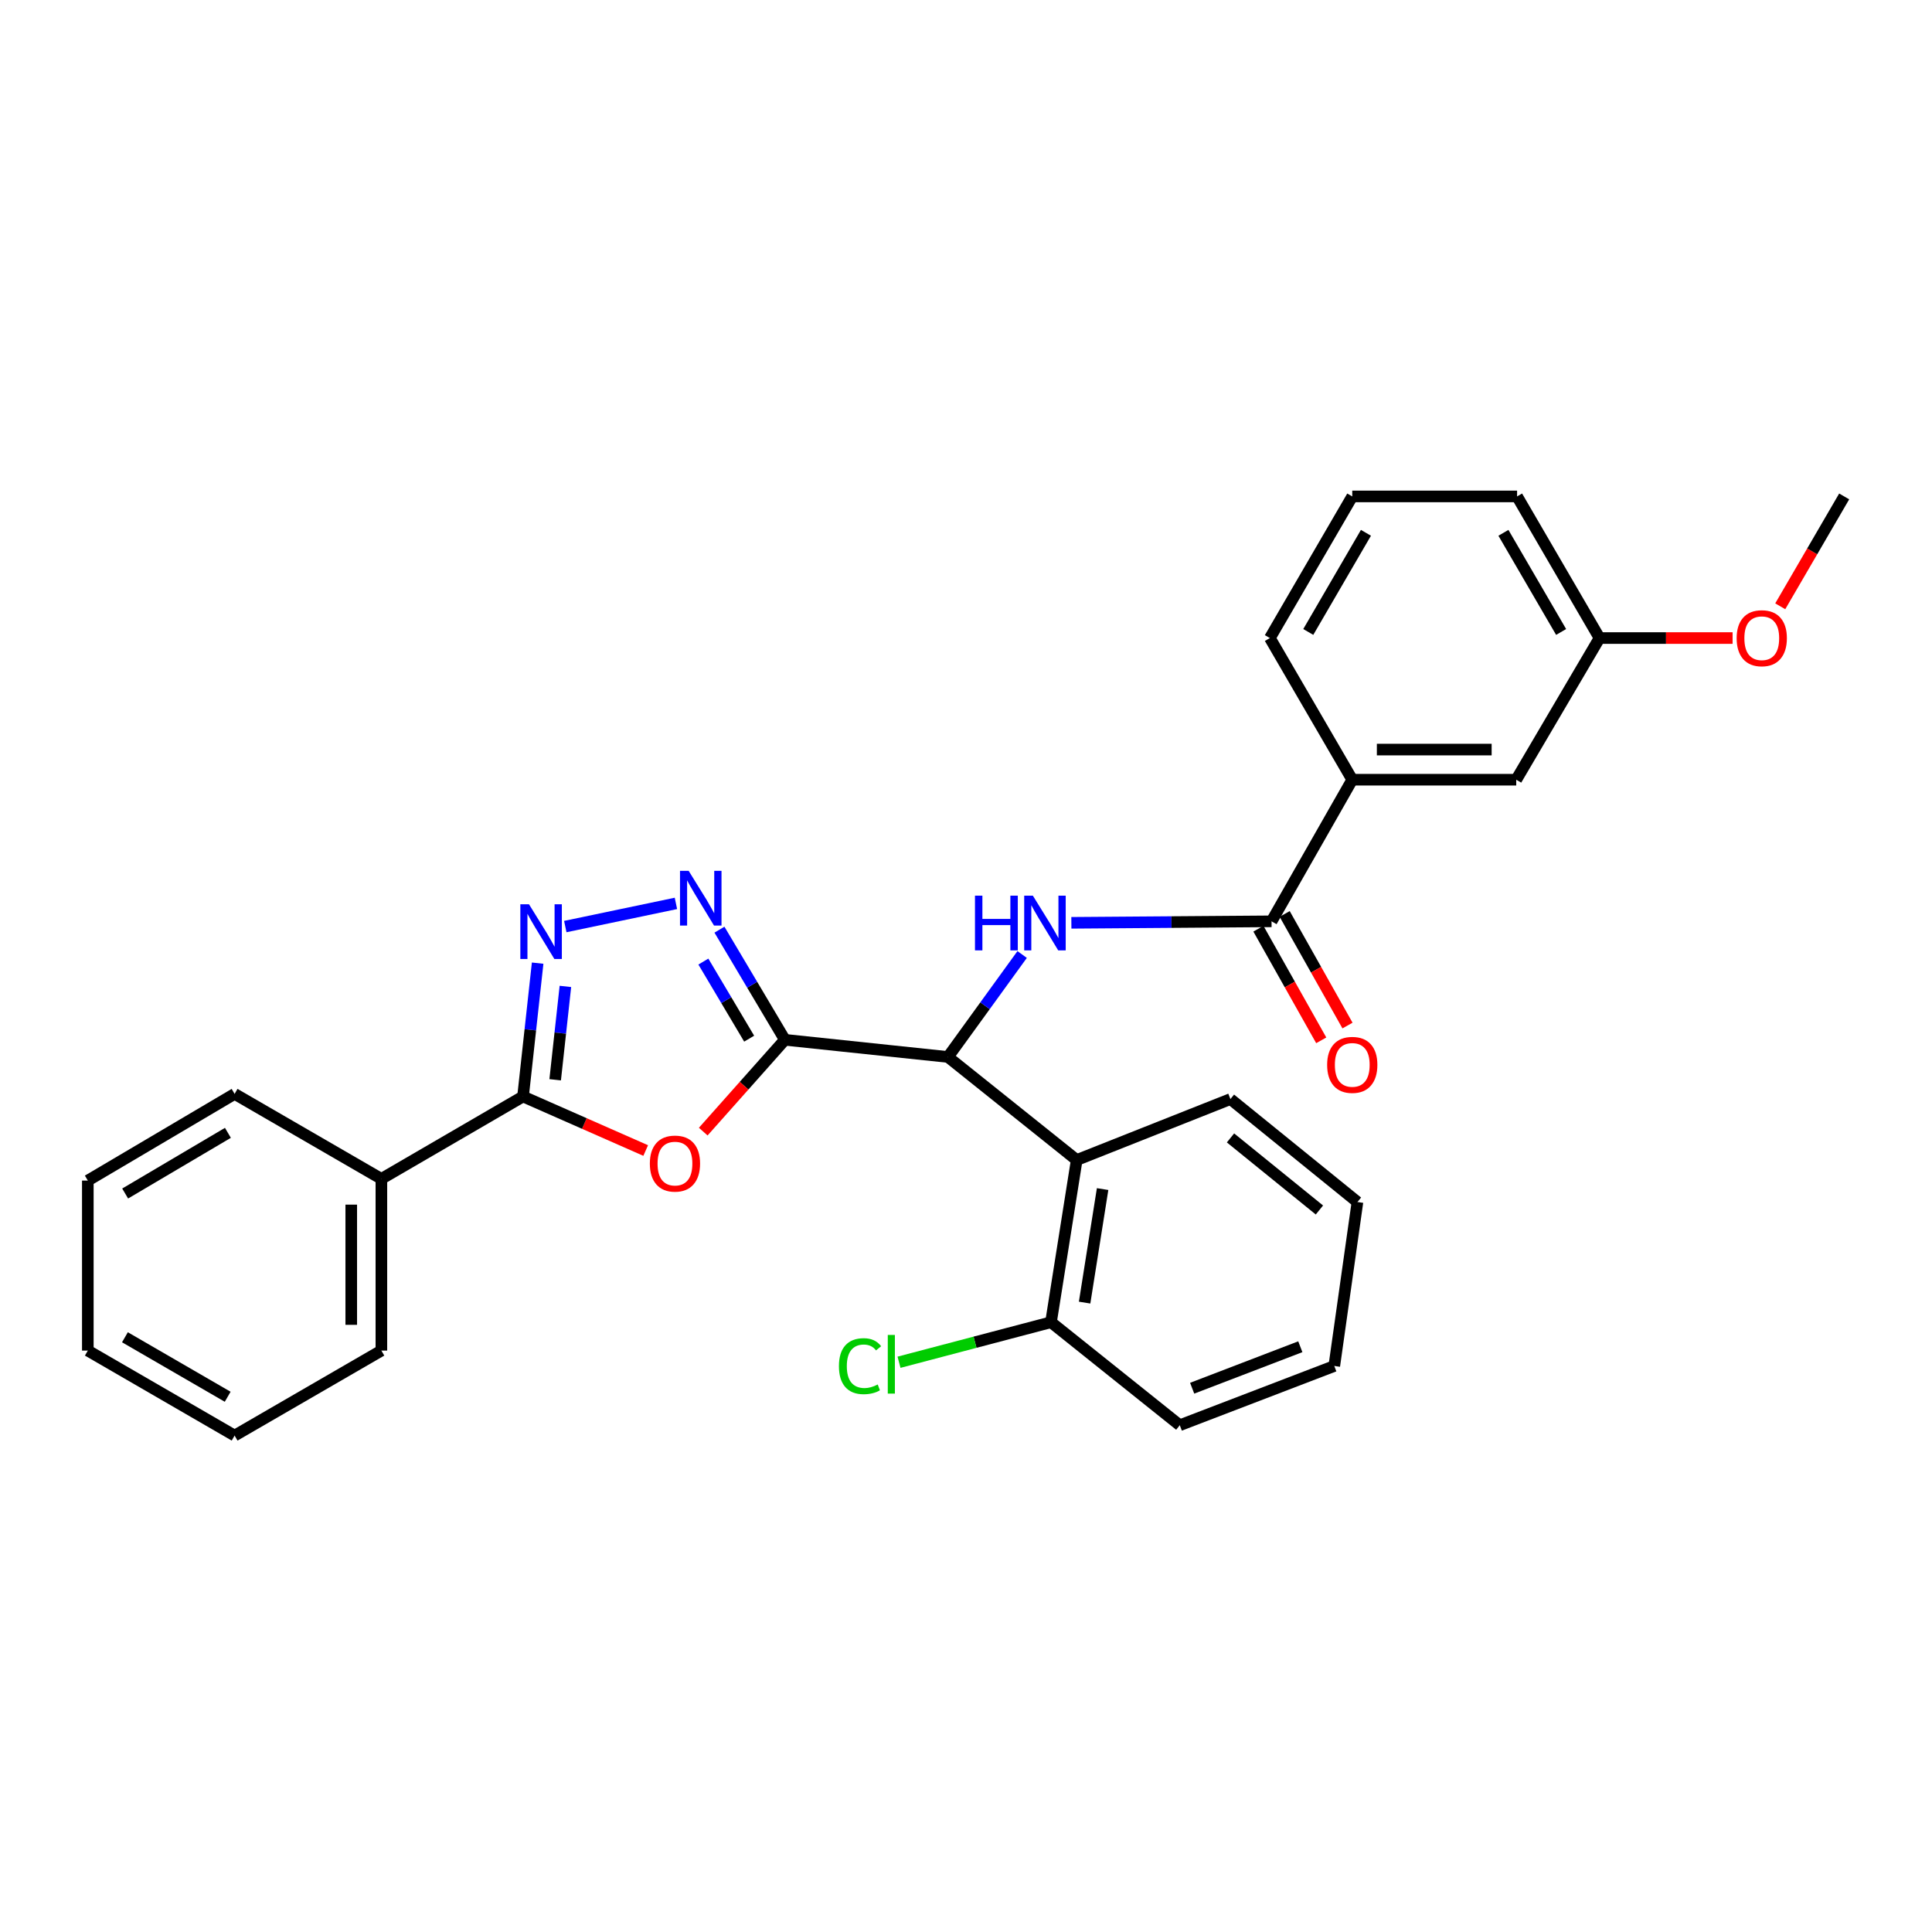 <?xml version='1.0' encoding='iso-8859-1'?>
<svg version='1.1' baseProfile='full'
              xmlns='http://www.w3.org/2000/svg'
                      xmlns:rdkit='http://www.rdkit.org/xml'
                      xmlns:xlink='http://www.w3.org/1999/xlink'
                  xml:space='preserve'
width='1000px' height='1000px' viewBox='0 0 1000 1000'>
<!-- END OF HEADER -->
<rect style='opacity:1.0;fill:#FFFFFF;stroke:none' width='1000' height='1000' x='0' y='0'> </rect>
<path class='bond-0' d='M 406.253,538.197 L 385.124,561.961' style='fill:none;fill-rule:evenodd;stroke:#000000;stroke-width:6px;stroke-linecap:butt;stroke-linejoin:miter;stroke-opacity:1' />
<path class='bond-0' d='M 385.124,561.961 L 363.995,585.725' style='fill:none;fill-rule:evenodd;stroke:#FF0000;stroke-width:6px;stroke-linecap:butt;stroke-linejoin:miter;stroke-opacity:1' />
<path class='bond-1' d='M 406.253,538.197 L 389.321,509.696' style='fill:none;fill-rule:evenodd;stroke:#000000;stroke-width:6px;stroke-linecap:butt;stroke-linejoin:miter;stroke-opacity:1' />
<path class='bond-1' d='M 389.321,509.696 L 372.389,481.196' style='fill:none;fill-rule:evenodd;stroke:#0000FF;stroke-width:6px;stroke-linecap:butt;stroke-linejoin:miter;stroke-opacity:1' />
<path class='bond-1' d='M 387.766,537.612 L 375.914,517.661' style='fill:none;fill-rule:evenodd;stroke:#000000;stroke-width:6px;stroke-linecap:butt;stroke-linejoin:miter;stroke-opacity:1' />
<path class='bond-1' d='M 375.914,517.661 L 364.062,497.711' style='fill:none;fill-rule:evenodd;stroke:#0000FF;stroke-width:6px;stroke-linecap:butt;stroke-linejoin:miter;stroke-opacity:1' />
<path class='bond-4' d='M 406.253,538.197 L 490.652,547.086' style='fill:none;fill-rule:evenodd;stroke:#000000;stroke-width:6px;stroke-linecap:butt;stroke-linejoin:miter;stroke-opacity:1' />
<path class='bond-3' d='M 334.212,595.512 L 302.467,581.526' style='fill:none;fill-rule:evenodd;stroke:#FF0000;stroke-width:6px;stroke-linecap:butt;stroke-linejoin:miter;stroke-opacity:1' />
<path class='bond-3' d='M 302.467,581.526 L 270.722,567.54' style='fill:none;fill-rule:evenodd;stroke:#000000;stroke-width:6px;stroke-linecap:butt;stroke-linejoin:miter;stroke-opacity:1' />
<path class='bond-2' d='M 349.859,467.596 L 292.592,479.591' style='fill:none;fill-rule:evenodd;stroke:#0000FF;stroke-width:6px;stroke-linecap:butt;stroke-linejoin:miter;stroke-opacity:1' />
<path class='bond-29' d='M 278.283,498.52 L 274.502,533.03' style='fill:none;fill-rule:evenodd;stroke:#0000FF;stroke-width:6px;stroke-linecap:butt;stroke-linejoin:miter;stroke-opacity:1' />
<path class='bond-29' d='M 274.502,533.03 L 270.722,567.54' style='fill:none;fill-rule:evenodd;stroke:#000000;stroke-width:6px;stroke-linecap:butt;stroke-linejoin:miter;stroke-opacity:1' />
<path class='bond-29' d='M 292.65,510.571 L 290.004,534.728' style='fill:none;fill-rule:evenodd;stroke:#0000FF;stroke-width:6px;stroke-linecap:butt;stroke-linejoin:miter;stroke-opacity:1' />
<path class='bond-29' d='M 290.004,534.728 L 287.357,558.885' style='fill:none;fill-rule:evenodd;stroke:#000000;stroke-width:6px;stroke-linecap:butt;stroke-linejoin:miter;stroke-opacity:1' />
<path class='bond-10' d='M 270.722,567.54 L 197.403,610.182' style='fill:none;fill-rule:evenodd;stroke:#000000;stroke-width:6px;stroke-linecap:butt;stroke-linejoin:miter;stroke-opacity:1' />
<path class='bond-5' d='M 490.652,547.086 L 509.856,520.569' style='fill:none;fill-rule:evenodd;stroke:#000000;stroke-width:6px;stroke-linecap:butt;stroke-linejoin:miter;stroke-opacity:1' />
<path class='bond-5' d='M 509.856,520.569 L 529.06,494.052' style='fill:none;fill-rule:evenodd;stroke:#0000FF;stroke-width:6px;stroke-linecap:butt;stroke-linejoin:miter;stroke-opacity:1' />
<path class='bond-7' d='M 490.652,547.086 L 557.3,600.427' style='fill:none;fill-rule:evenodd;stroke:#000000;stroke-width:6px;stroke-linecap:butt;stroke-linejoin:miter;stroke-opacity:1' />
<path class='bond-6' d='M 554.538,477.65 L 606.345,477.264' style='fill:none;fill-rule:evenodd;stroke:#0000FF;stroke-width:6px;stroke-linecap:butt;stroke-linejoin:miter;stroke-opacity:1' />
<path class='bond-6' d='M 606.345,477.264 L 658.151,476.877' style='fill:none;fill-rule:evenodd;stroke:#000000;stroke-width:6px;stroke-linecap:butt;stroke-linejoin:miter;stroke-opacity:1' />
<path class='bond-8' d='M 658.151,476.877 L 699.927,403.576' style='fill:none;fill-rule:evenodd;stroke:#000000;stroke-width:6px;stroke-linecap:butt;stroke-linejoin:miter;stroke-opacity:1' />
<path class='bond-11' d='M 651.357,480.702 L 667.615,509.587' style='fill:none;fill-rule:evenodd;stroke:#000000;stroke-width:6px;stroke-linecap:butt;stroke-linejoin:miter;stroke-opacity:1' />
<path class='bond-11' d='M 667.615,509.587 L 683.873,538.472' style='fill:none;fill-rule:evenodd;stroke:#FF0000;stroke-width:6px;stroke-linecap:butt;stroke-linejoin:miter;stroke-opacity:1' />
<path class='bond-11' d='M 664.946,473.053 L 681.204,501.938' style='fill:none;fill-rule:evenodd;stroke:#000000;stroke-width:6px;stroke-linecap:butt;stroke-linejoin:miter;stroke-opacity:1' />
<path class='bond-11' d='M 681.204,501.938 L 697.463,530.823' style='fill:none;fill-rule:evenodd;stroke:#FF0000;stroke-width:6px;stroke-linecap:butt;stroke-linejoin:miter;stroke-opacity:1' />
<path class='bond-9' d='M 557.3,600.427 L 543.993,684.376' style='fill:none;fill-rule:evenodd;stroke:#000000;stroke-width:6px;stroke-linecap:butt;stroke-linejoin:miter;stroke-opacity:1' />
<path class='bond-9' d='M 570.706,615.461 L 561.391,674.225' style='fill:none;fill-rule:evenodd;stroke:#000000;stroke-width:6px;stroke-linecap:butt;stroke-linejoin:miter;stroke-opacity:1' />
<path class='bond-15' d='M 557.3,600.427 L 636.865,568.874' style='fill:none;fill-rule:evenodd;stroke:#000000;stroke-width:6px;stroke-linecap:butt;stroke-linejoin:miter;stroke-opacity:1' />
<path class='bond-12' d='M 699.927,403.576 L 784.802,403.576' style='fill:none;fill-rule:evenodd;stroke:#000000;stroke-width:6px;stroke-linecap:butt;stroke-linejoin:miter;stroke-opacity:1' />
<path class='bond-12' d='M 712.658,387.982 L 772.071,387.982' style='fill:none;fill-rule:evenodd;stroke:#000000;stroke-width:6px;stroke-linecap:butt;stroke-linejoin:miter;stroke-opacity:1' />
<path class='bond-17' d='M 699.927,403.576 L 657.285,330.257' style='fill:none;fill-rule:evenodd;stroke:#000000;stroke-width:6px;stroke-linecap:butt;stroke-linejoin:miter;stroke-opacity:1' />
<path class='bond-14' d='M 543.993,684.376 L 504.661,694.737' style='fill:none;fill-rule:evenodd;stroke:#000000;stroke-width:6px;stroke-linecap:butt;stroke-linejoin:miter;stroke-opacity:1' />
<path class='bond-14' d='M 504.661,694.737 L 465.329,705.099' style='fill:none;fill-rule:evenodd;stroke:#00CC00;stroke-width:6px;stroke-linecap:butt;stroke-linejoin:miter;stroke-opacity:1' />
<path class='bond-19' d='M 543.993,684.376 L 610.65,737.699' style='fill:none;fill-rule:evenodd;stroke:#000000;stroke-width:6px;stroke-linecap:butt;stroke-linejoin:miter;stroke-opacity:1' />
<path class='bond-20' d='M 197.403,610.182 L 197.403,699.06' style='fill:none;fill-rule:evenodd;stroke:#000000;stroke-width:6px;stroke-linecap:butt;stroke-linejoin:miter;stroke-opacity:1' />
<path class='bond-20' d='M 181.809,623.514 L 181.809,685.728' style='fill:none;fill-rule:evenodd;stroke:#000000;stroke-width:6px;stroke-linecap:butt;stroke-linejoin:miter;stroke-opacity:1' />
<path class='bond-21' d='M 197.403,610.182 L 121.433,566.197' style='fill:none;fill-rule:evenodd;stroke:#000000;stroke-width:6px;stroke-linecap:butt;stroke-linejoin:miter;stroke-opacity:1' />
<path class='bond-13' d='M 784.802,403.576 L 827.912,330.257' style='fill:none;fill-rule:evenodd;stroke:#000000;stroke-width:6px;stroke-linecap:butt;stroke-linejoin:miter;stroke-opacity:1' />
<path class='bond-16' d='M 827.912,330.257 L 862.349,330.257' style='fill:none;fill-rule:evenodd;stroke:#000000;stroke-width:6px;stroke-linecap:butt;stroke-linejoin:miter;stroke-opacity:1' />
<path class='bond-16' d='M 862.349,330.257 L 896.787,330.257' style='fill:none;fill-rule:evenodd;stroke:#FF0000;stroke-width:6px;stroke-linecap:butt;stroke-linejoin:miter;stroke-opacity:1' />
<path class='bond-32' d='M 827.912,330.257 L 785.244,256.947' style='fill:none;fill-rule:evenodd;stroke:#000000;stroke-width:6px;stroke-linecap:butt;stroke-linejoin:miter;stroke-opacity:1' />
<path class='bond-32' d='M 808.034,327.105 L 778.167,275.788' style='fill:none;fill-rule:evenodd;stroke:#000000;stroke-width:6px;stroke-linecap:butt;stroke-linejoin:miter;stroke-opacity:1' />
<path class='bond-24' d='M 636.865,568.874 L 702.612,622.172' style='fill:none;fill-rule:evenodd;stroke:#000000;stroke-width:6px;stroke-linecap:butt;stroke-linejoin:miter;stroke-opacity:1' />
<path class='bond-24' d='M 636.907,588.983 L 682.93,626.291' style='fill:none;fill-rule:evenodd;stroke:#000000;stroke-width:6px;stroke-linecap:butt;stroke-linejoin:miter;stroke-opacity:1' />
<path class='bond-23' d='M 921.453,313.816 L 937.999,285.382' style='fill:none;fill-rule:evenodd;stroke:#FF0000;stroke-width:6px;stroke-linecap:butt;stroke-linejoin:miter;stroke-opacity:1' />
<path class='bond-23' d='M 937.999,285.382 L 954.545,256.947' style='fill:none;fill-rule:evenodd;stroke:#000000;stroke-width:6px;stroke-linecap:butt;stroke-linejoin:miter;stroke-opacity:1' />
<path class='bond-18' d='M 657.285,330.257 L 699.927,256.947' style='fill:none;fill-rule:evenodd;stroke:#000000;stroke-width:6px;stroke-linecap:butt;stroke-linejoin:miter;stroke-opacity:1' />
<path class='bond-18' d='M 677.161,327.101 L 707.01,275.784' style='fill:none;fill-rule:evenodd;stroke:#000000;stroke-width:6px;stroke-linecap:butt;stroke-linejoin:miter;stroke-opacity:1' />
<path class='bond-22' d='M 699.927,256.947 L 785.244,256.947' style='fill:none;fill-rule:evenodd;stroke:#000000;stroke-width:6px;stroke-linecap:butt;stroke-linejoin:miter;stroke-opacity:1' />
<path class='bond-30' d='M 610.65,737.699 L 690.622,707.031' style='fill:none;fill-rule:evenodd;stroke:#000000;stroke-width:6px;stroke-linecap:butt;stroke-linejoin:miter;stroke-opacity:1' />
<path class='bond-30' d='M 617.062,718.539 L 673.042,697.071' style='fill:none;fill-rule:evenodd;stroke:#000000;stroke-width:6px;stroke-linecap:butt;stroke-linejoin:miter;stroke-opacity:1' />
<path class='bond-27' d='M 197.403,699.06 L 121.433,743.053' style='fill:none;fill-rule:evenodd;stroke:#000000;stroke-width:6px;stroke-linecap:butt;stroke-linejoin:miter;stroke-opacity:1' />
<path class='bond-25' d='M 121.433,566.197 L 45.455,611.065' style='fill:none;fill-rule:evenodd;stroke:#000000;stroke-width:6px;stroke-linecap:butt;stroke-linejoin:miter;stroke-opacity:1' />
<path class='bond-25' d='M 117.966,586.355 L 64.781,617.763' style='fill:none;fill-rule:evenodd;stroke:#000000;stroke-width:6px;stroke-linecap:butt;stroke-linejoin:miter;stroke-opacity:1' />
<path class='bond-26' d='M 702.612,622.172 L 690.622,707.031' style='fill:none;fill-rule:evenodd;stroke:#000000;stroke-width:6px;stroke-linecap:butt;stroke-linejoin:miter;stroke-opacity:1' />
<path class='bond-28' d='M 45.455,611.065 L 45.455,699.06' style='fill:none;fill-rule:evenodd;stroke:#000000;stroke-width:6px;stroke-linecap:butt;stroke-linejoin:miter;stroke-opacity:1' />
<path class='bond-31' d='M 121.433,743.053 L 45.455,699.06' style='fill:none;fill-rule:evenodd;stroke:#000000;stroke-width:6px;stroke-linecap:butt;stroke-linejoin:miter;stroke-opacity:1' />
<path class='bond-31' d='M 117.85,722.959 L 64.665,692.164' style='fill:none;fill-rule:evenodd;stroke:#000000;stroke-width:6px;stroke-linecap:butt;stroke-linejoin:miter;stroke-opacity:1' />
<path  class='atom-1' d='M 336.36 602.265
Q 336.36 595.465, 339.72 591.665
Q 343.08 587.865, 349.36 587.865
Q 355.64 587.865, 359 591.665
Q 362.36 595.465, 362.36 602.265
Q 362.36 609.145, 358.96 613.065
Q 355.56 616.945, 349.36 616.945
Q 343.12 616.945, 339.72 613.065
Q 336.36 609.185, 336.36 602.265
M 349.36 613.745
Q 353.68 613.745, 356 610.865
Q 358.36 607.945, 358.36 602.265
Q 358.36 596.705, 356 593.905
Q 353.68 591.065, 349.36 591.065
Q 345.04 591.065, 342.68 593.865
Q 340.36 596.665, 340.36 602.265
Q 340.36 607.985, 342.68 610.865
Q 345.04 613.745, 349.36 613.745
' fill='#FF0000'/>
<path  class='atom-2' d='M 356.45 450.744
L 365.73 465.744
Q 366.65 467.224, 368.13 469.904
Q 369.61 472.584, 369.69 472.744
L 369.69 450.744
L 373.45 450.744
L 373.45 479.064
L 369.57 479.064
L 359.61 462.664
Q 358.45 460.744, 357.21 458.544
Q 356.01 456.344, 355.65 455.664
L 355.65 479.064
L 351.97 479.064
L 351.97 450.744
L 356.45 450.744
' fill='#0000FF'/>
<path  class='atom-3' d='M 273.81 468.054
L 283.09 483.054
Q 284.01 484.534, 285.49 487.214
Q 286.97 489.894, 287.05 490.054
L 287.05 468.054
L 290.81 468.054
L 290.81 496.374
L 286.93 496.374
L 276.97 479.974
Q 275.81 478.054, 274.57 475.854
Q 273.37 473.654, 273.01 472.974
L 273.01 496.374
L 269.33 496.374
L 269.33 468.054
L 273.81 468.054
' fill='#0000FF'/>
<path  class='atom-6' d='M 504.646 463.592
L 508.486 463.592
L 508.486 475.632
L 522.966 475.632
L 522.966 463.592
L 526.806 463.592
L 526.806 491.912
L 522.966 491.912
L 522.966 478.832
L 508.486 478.832
L 508.486 491.912
L 504.646 491.912
L 504.646 463.592
' fill='#0000FF'/>
<path  class='atom-6' d='M 534.606 463.592
L 543.886 478.592
Q 544.806 480.072, 546.286 482.752
Q 547.766 485.432, 547.846 485.592
L 547.846 463.592
L 551.606 463.592
L 551.606 491.912
L 547.726 491.912
L 537.766 475.512
Q 536.606 473.592, 535.366 471.392
Q 534.166 469.192, 533.806 468.512
L 533.806 491.912
L 530.126 491.912
L 530.126 463.592
L 534.606 463.592
' fill='#0000FF'/>
<path  class='atom-12' d='M 686.927 551.177
Q 686.927 544.377, 690.287 540.577
Q 693.647 536.777, 699.927 536.777
Q 706.207 536.777, 709.567 540.577
Q 712.927 544.377, 712.927 551.177
Q 712.927 558.057, 709.527 561.977
Q 706.127 565.857, 699.927 565.857
Q 693.687 565.857, 690.287 561.977
Q 686.927 558.097, 686.927 551.177
M 699.927 562.657
Q 704.247 562.657, 706.567 559.777
Q 708.927 556.857, 708.927 551.177
Q 708.927 545.617, 706.567 542.817
Q 704.247 539.977, 699.927 539.977
Q 695.607 539.977, 693.247 542.777
Q 690.927 545.577, 690.927 551.177
Q 690.927 556.897, 693.247 559.777
Q 695.607 562.657, 699.927 562.657
' fill='#FF0000'/>
<path  class='atom-15' d='M 434.232 707.127
Q 434.232 700.087, 437.512 696.407
Q 440.832 692.687, 447.112 692.687
Q 452.952 692.687, 456.072 696.807
L 453.432 698.967
Q 451.152 695.967, 447.112 695.967
Q 442.832 695.967, 440.552 698.847
Q 438.312 701.687, 438.312 707.127
Q 438.312 712.727, 440.632 715.607
Q 442.992 718.487, 447.552 718.487
Q 450.672 718.487, 454.312 716.607
L 455.432 719.607
Q 453.952 720.567, 451.712 721.127
Q 449.472 721.687, 446.992 721.687
Q 440.832 721.687, 437.512 717.927
Q 434.232 714.167, 434.232 707.127
' fill='#00CC00'/>
<path  class='atom-15' d='M 459.512 690.967
L 463.192 690.967
L 463.192 721.327
L 459.512 721.327
L 459.512 690.967
' fill='#00CC00'/>
<path  class='atom-17' d='M 898.887 330.337
Q 898.887 323.537, 902.247 319.737
Q 905.607 315.937, 911.887 315.937
Q 918.167 315.937, 921.527 319.737
Q 924.887 323.537, 924.887 330.337
Q 924.887 337.217, 921.487 341.137
Q 918.087 345.017, 911.887 345.017
Q 905.647 345.017, 902.247 341.137
Q 898.887 337.257, 898.887 330.337
M 911.887 341.817
Q 916.207 341.817, 918.527 338.937
Q 920.887 336.017, 920.887 330.337
Q 920.887 324.777, 918.527 321.977
Q 916.207 319.137, 911.887 319.137
Q 907.567 319.137, 905.207 321.937
Q 902.887 324.737, 902.887 330.337
Q 902.887 336.057, 905.207 338.937
Q 907.567 341.817, 911.887 341.817
' fill='#FF0000'/>
</svg>
